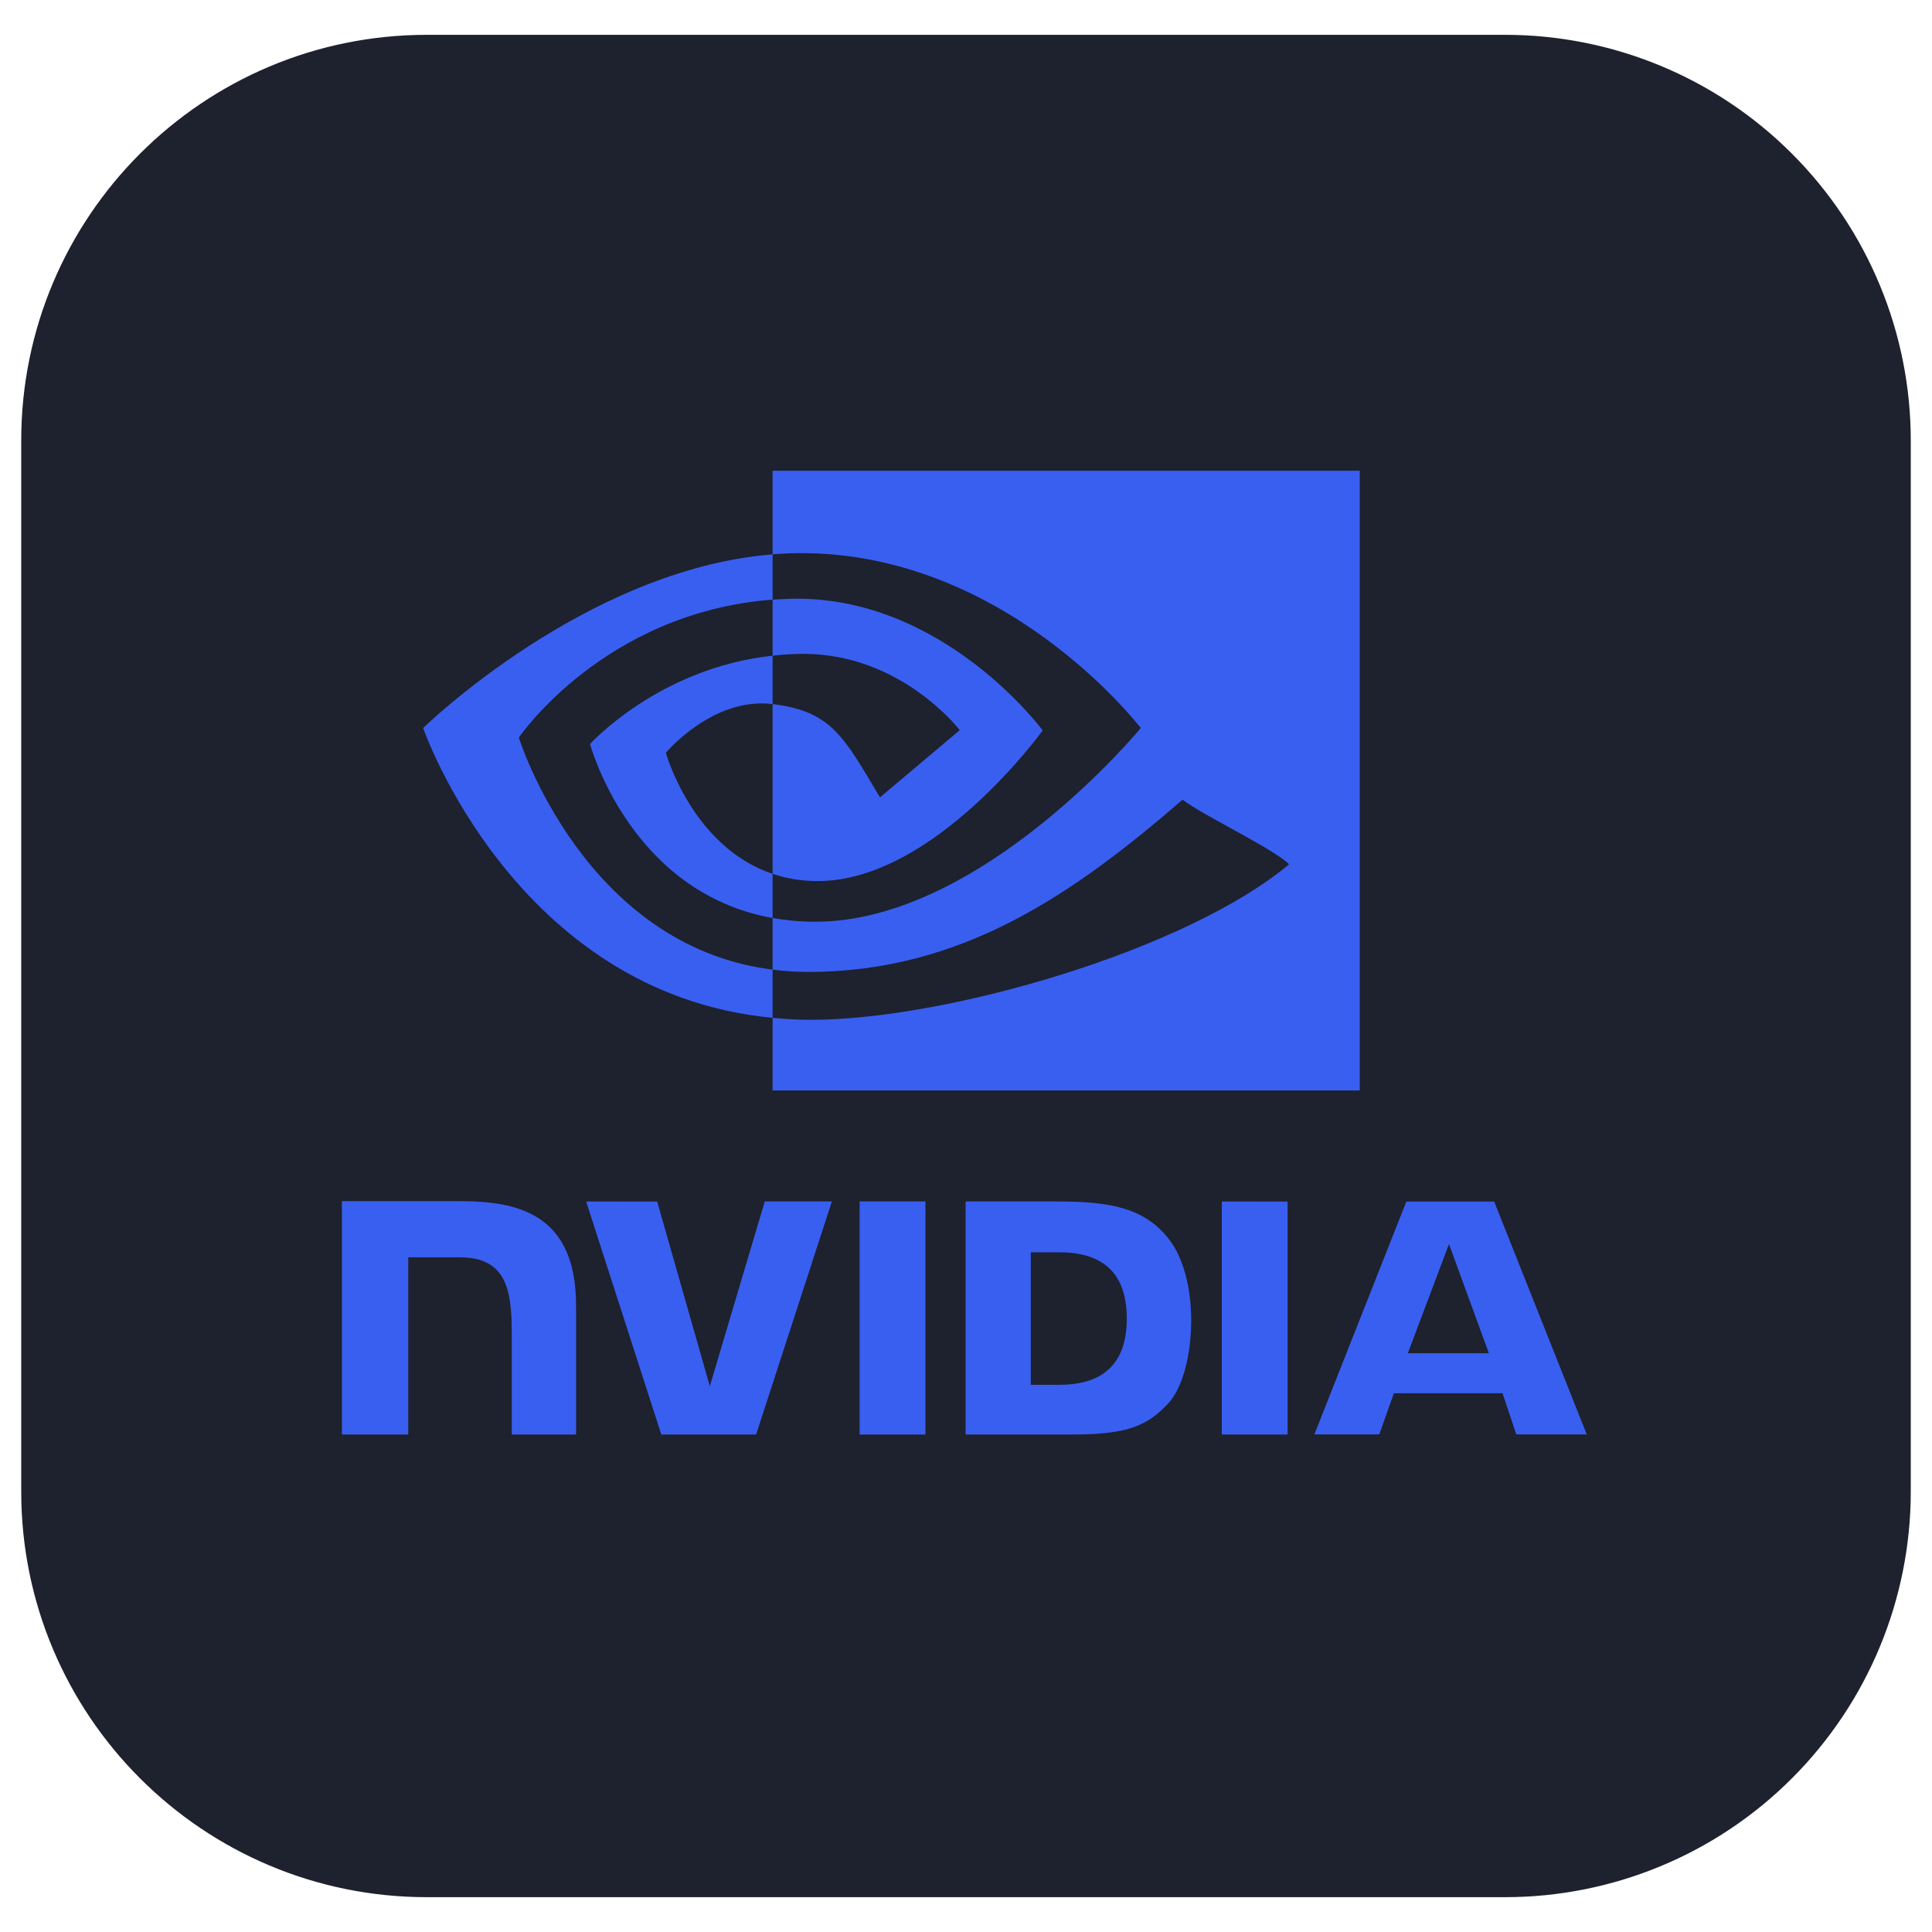 <?xml version="1.0" encoding="UTF-8"?>
<svg xmlns="http://www.w3.org/2000/svg" xmlns:xlink="http://www.w3.org/1999/xlink" width="100" zoomAndPan="magnify" viewBox="0 0 75 75" height="100" preserveAspectRatio="xMidYMid meet" version="1.0">
  <defs>
    <clipPath id="febc0f437e">
      <path d="M 0.824 1.352 L 74.254 1.352 L 74.254 73.648 L 0.824 73.648 Z M 0.824 1.352 " clip-rule="nonzero"></path>
    </clipPath>
    <clipPath id="4d415c5e18">
      <path d="M 16.574 1.352 L 58.426 1.352 C 62.602 1.352 66.609 3.008 69.562 5.965 C 72.516 8.918 74.176 12.922 74.176 17.102 L 74.176 57.898 C 74.176 62.078 72.516 66.082 69.562 69.035 C 66.609 71.992 62.602 73.648 58.426 73.648 L 16.574 73.648 C 7.875 73.648 0.824 66.598 0.824 57.898 L 0.824 17.102 C 0.824 8.402 7.875 1.352 16.574 1.352 Z M 16.574 1.352 " clip-rule="nonzero"></path>
    </clipPath>
    <clipPath id="156445f716">
      <path d="M 13.273 46 L 62.023 46 L 62.023 57 L 13.273 57 Z M 13.273 46 " clip-rule="nonzero"></path>
    </clipPath>
  </defs>
  <g clip-path="url(#febc0f437e)">
    <g clip-path="url(#4d415c5e18)">
      <path fill="#1e212e" d="M 0.824 1.352 L 74.254 1.352 L 74.254 73.648 L 0.824 73.648 Z M 0.824 1.352 " fill-opacity="1" fill-rule="nonzero"></path>
    </g>
  </g>
  <g clip-path="url(#156445f716)">
    <path fill="#395ff1" d="M 64.254 54.879 C 64.254 55.43 63.848 55.801 63.371 55.801 L 63.371 55.797 C 62.879 55.801 62.48 55.43 62.48 54.879 C 62.48 54.328 62.879 53.961 63.371 53.961 C 63.848 53.961 64.254 54.328 64.254 54.879 Z M 64.613 54.879 C 64.613 54.125 64.023 53.684 63.371 53.684 C 62.711 53.684 62.125 54.125 62.125 54.879 C 62.125 55.637 62.711 56.074 63.371 56.074 C 64.023 56.074 64.613 55.637 64.613 54.879 M 63.164 54.98 L 63.297 54.98 L 63.605 55.523 L 63.941 55.523 L 63.602 54.957 C 63.777 54.945 63.922 54.863 63.922 54.625 C 63.922 54.328 63.719 54.234 63.375 54.234 L 62.879 54.234 L 62.879 55.523 L 63.164 55.523 L 63.164 54.98 M 63.164 54.762 L 63.164 54.453 L 63.363 54.453 C 63.473 54.453 63.621 54.461 63.621 54.594 C 63.621 54.738 63.543 54.762 63.414 54.762 L 63.164 54.762 M 56.25 48.293 L 57.797 52.531 L 54.652 52.531 Z M 54.594 46.645 L 51.023 55.684 L 53.543 55.684 L 54.109 54.086 L 58.328 54.086 L 58.863 55.684 L 61.598 55.684 L 58.004 46.645 Z M 47.43 55.688 L 49.984 55.688 L 49.984 46.645 L 47.43 46.641 Z M 29.688 46.641 L 27.555 53.812 L 25.512 46.645 L 22.754 46.641 L 25.672 55.688 L 29.352 55.688 L 32.293 46.641 Z M 40.016 48.613 L 41.117 48.613 C 42.711 48.613 43.742 49.328 43.742 51.184 C 43.742 53.043 42.711 53.758 41.117 53.758 L 40.016 53.758 Z M 37.484 46.641 L 37.484 55.688 L 41.625 55.688 C 43.832 55.688 44.555 55.32 45.336 54.496 C 45.887 53.922 46.242 52.652 46.242 51.266 C 46.242 49.992 45.941 48.859 45.414 48.152 C 44.469 46.891 43.105 46.641 41.07 46.641 Z M 13.273 46.629 L 13.273 55.688 L 15.848 55.688 L 15.848 48.809 L 17.848 48.809 C 18.508 48.809 18.98 48.977 19.297 49.316 C 19.703 49.746 19.867 50.441 19.867 51.711 L 19.867 55.688 L 22.363 55.688 L 22.363 50.684 C 22.363 47.109 20.086 46.629 17.859 46.629 Z M 33.371 46.641 L 33.371 55.688 L 35.926 55.688 L 35.926 46.641 Z M 33.371 46.641 " fill-opacity="1" fill-rule="nonzero"></path>
  </g>
  <path fill="#395ff1" d="M 20.141 28.633 C 20.141 28.633 23.43 23.781 29.992 23.277 L 29.992 21.52 C 22.723 22.102 16.426 28.262 16.426 28.262 C 16.426 28.262 19.992 38.566 29.992 39.512 L 29.992 37.641 C 22.652 36.719 20.141 28.633 20.141 28.633 Z M 29.992 33.922 L 29.992 35.637 C 24.445 34.645 22.906 28.883 22.906 28.883 C 22.906 28.883 25.57 25.93 29.992 25.453 L 29.992 27.332 C 29.988 27.332 29.984 27.332 29.984 27.332 C 27.66 27.051 25.848 29.223 25.848 29.223 C 25.848 29.223 26.863 32.871 29.992 33.922 M 29.992 18.273 L 29.992 21.52 C 30.203 21.504 30.418 21.488 30.633 21.48 C 38.898 21.203 44.285 28.262 44.285 28.262 C 44.285 28.262 38.098 35.781 31.656 35.781 C 31.062 35.781 30.512 35.727 29.992 35.637 L 29.992 37.641 C 30.453 37.699 30.914 37.73 31.375 37.73 C 37.375 37.73 41.711 34.668 45.91 31.043 C 46.605 31.602 49.457 32.957 50.043 33.551 C 46.047 36.895 36.742 39.59 31.469 39.59 C 30.961 39.59 30.473 39.559 29.992 39.512 L 29.992 42.332 L 52.785 42.332 L 52.785 18.273 Z M 29.992 25.453 L 29.992 23.277 C 30.203 23.266 30.414 23.254 30.633 23.246 C 36.578 23.059 40.477 28.355 40.477 28.355 C 40.477 28.355 36.266 34.203 31.75 34.203 C 31.098 34.203 30.516 34.098 29.992 33.922 L 29.992 27.332 C 32.305 27.613 32.77 28.633 34.16 30.953 L 37.258 28.344 C 37.258 28.344 34.996 25.383 31.191 25.383 C 30.777 25.383 30.379 25.41 29.992 25.453 " fill-opacity="1" fill-rule="nonzero"></path>
</svg>
